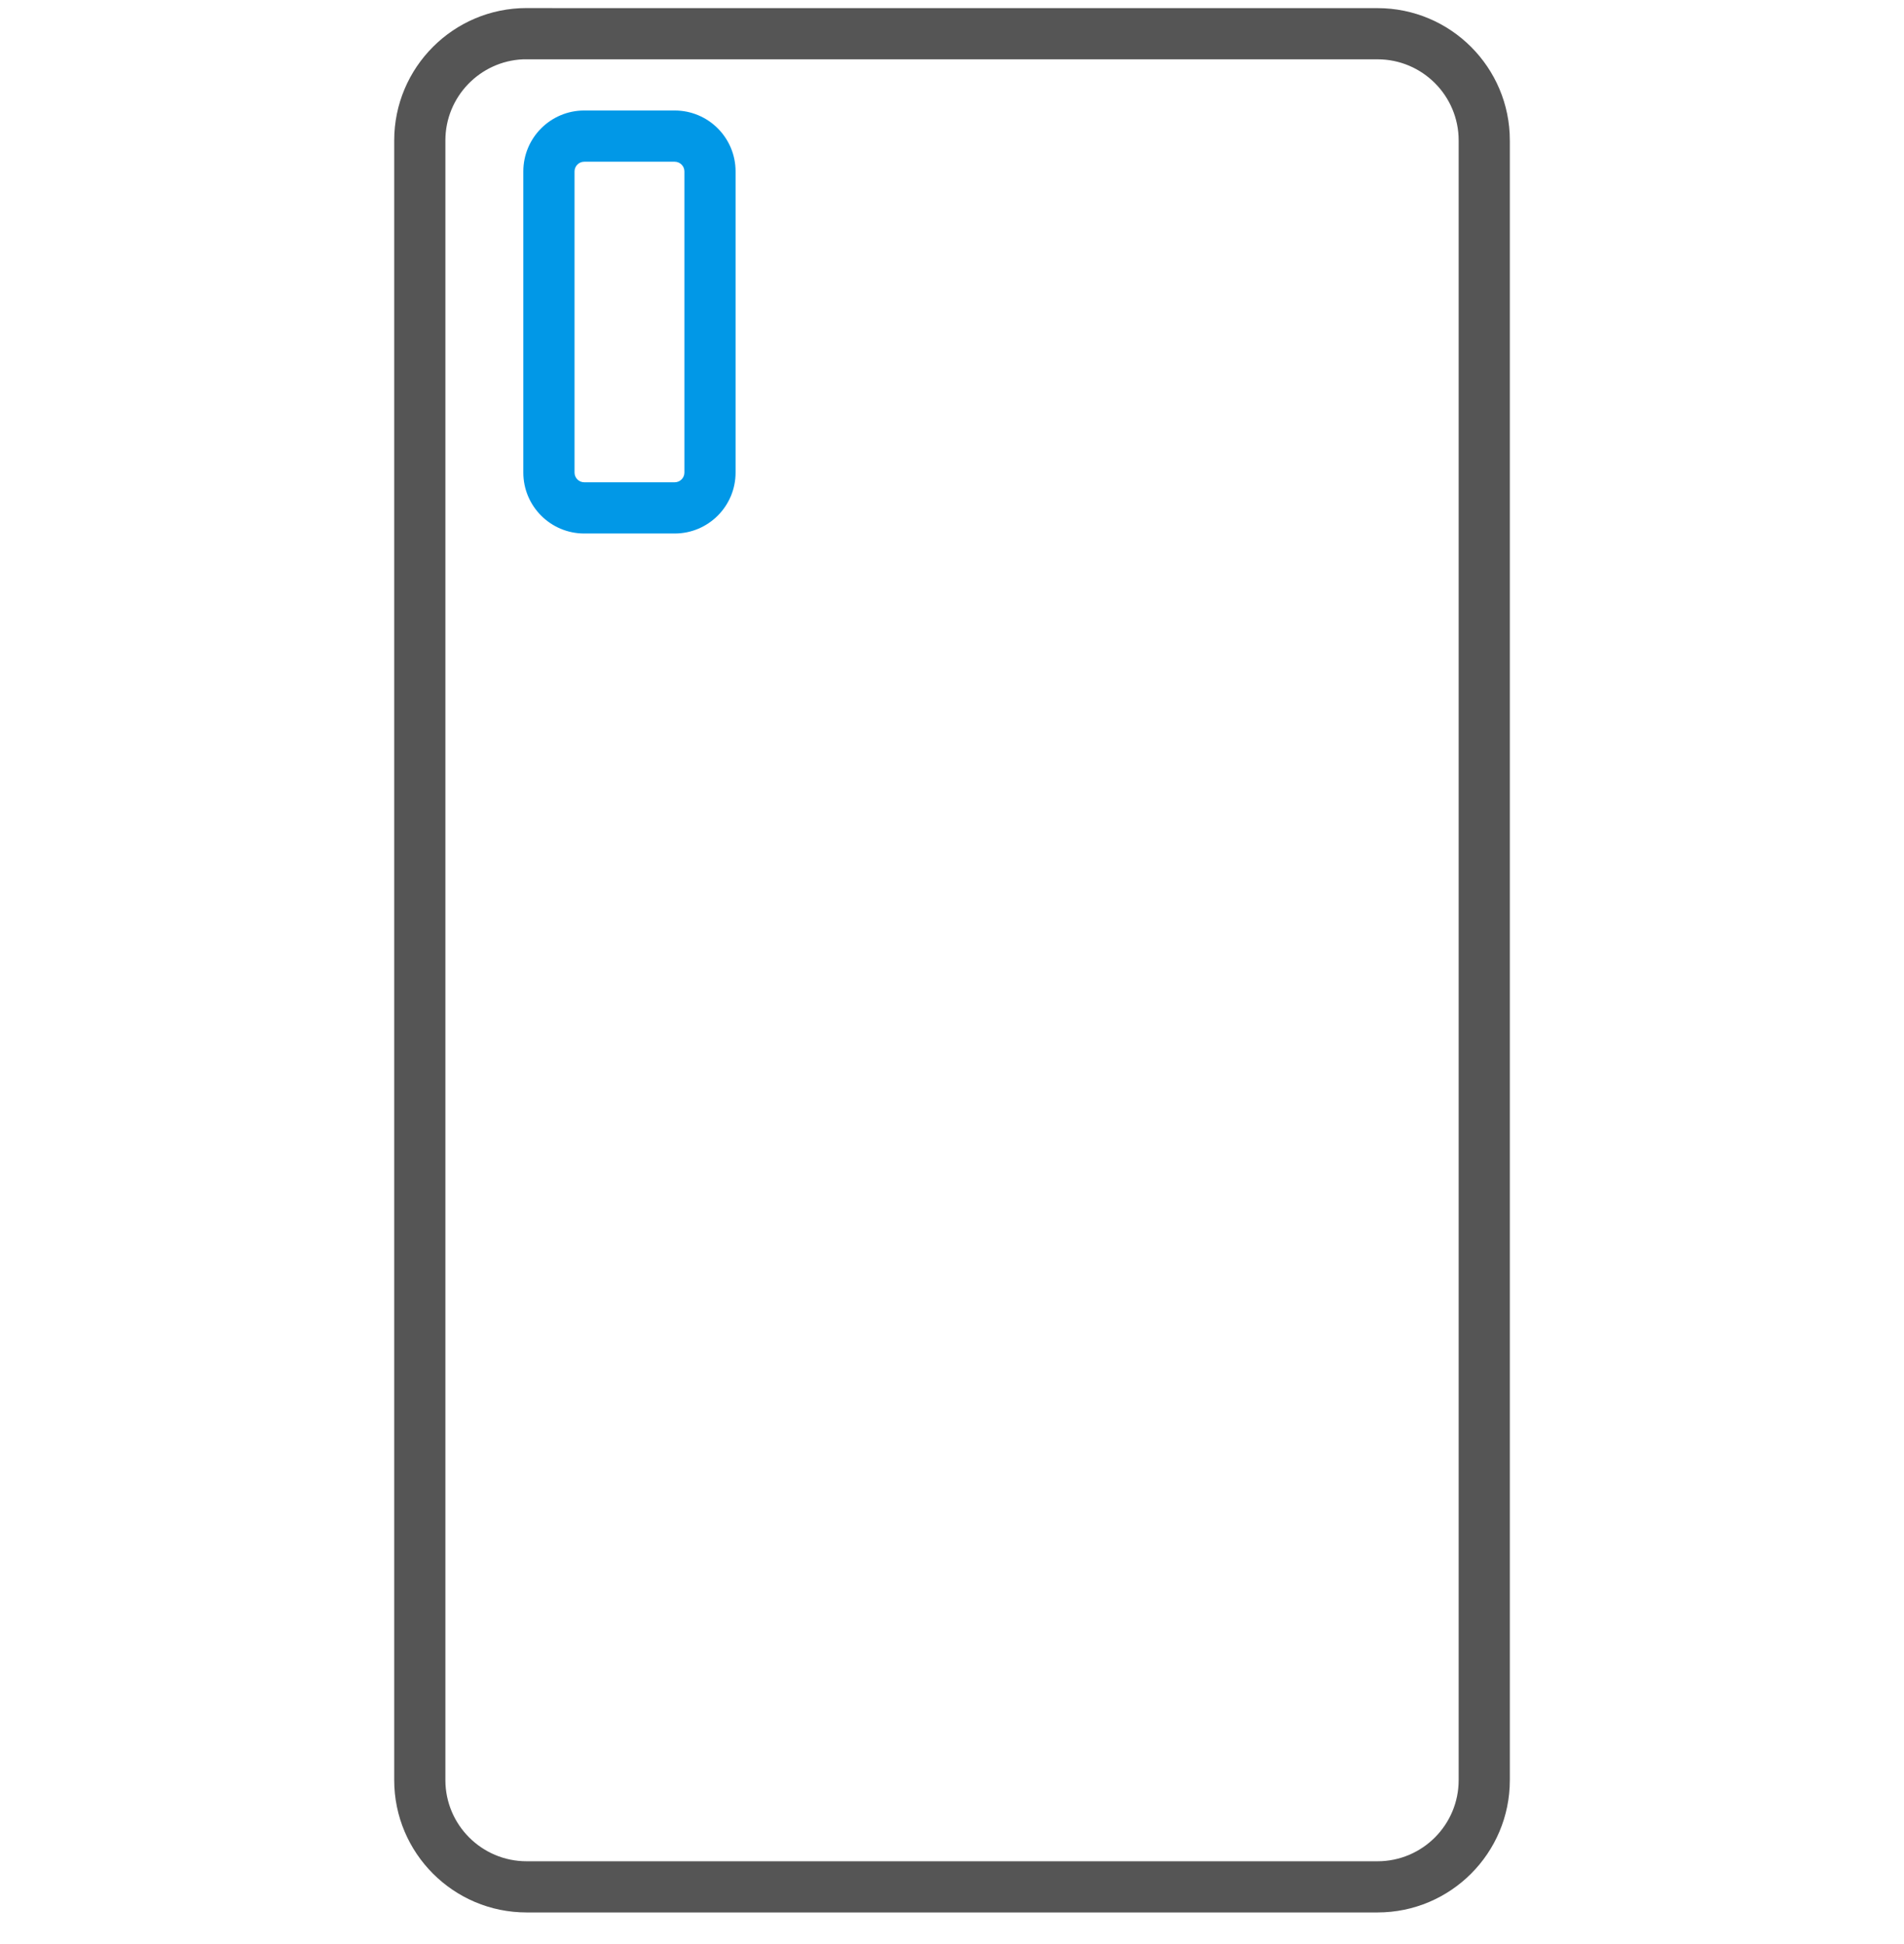 <?xml version="1.0" encoding="UTF-8"?>
<svg xmlns="http://www.w3.org/2000/svg" width="48" height="49" viewBox="0 0 48 49" fill="none">
  <g id="Component 6" clip-path="url(#clip0_10200_10865)">
    <g id="Group 1">
      <path id="Vector (Stroke)" fill-rule="evenodd" clip-rule="evenodd" d="M13.188 1.495C12.099 1.541 11.228 2.441 11.228 3.54V44.866C11.228 45.996 12.146 46.913 13.275 46.913H34.728C35.856 46.913 36.773 45.996 36.773 44.868V3.54C36.773 2.412 35.856 1.495 34.728 1.495H13.188ZM13.92 0.205V0.203H13.275C11.432 0.203 9.938 1.7 9.938 3.54V44.866C9.938 46.709 11.434 48.203 13.275 48.203H34.728C36.569 48.203 38.063 46.709 38.063 44.868V3.54C38.063 1.699 36.569 0.205 34.728 0.205H13.92Z" fill="#555555"></path>
      <path id="Vector (Stroke)_2" fill-rule="evenodd" clip-rule="evenodd" d="M14.729 4.076C14.594 4.076 14.484 4.186 14.484 4.321V11.911C14.484 12.046 14.594 12.156 14.729 12.156H17.008C17.144 12.156 17.254 12.046 17.254 11.911V4.321C17.254 4.186 17.144 4.076 17.008 4.076H14.729ZM13.193 4.321C13.193 3.473 13.881 2.785 14.729 2.785H17.008C17.857 2.785 18.544 3.473 18.544 4.321V11.911C18.544 12.759 17.857 13.447 17.008 13.447H14.729C13.881 13.447 13.193 12.759 13.193 11.911V4.321Z" fill="#0198E7"></path>
    </g>
  </g>
  <defs>
    <clipPath id="clip0_10200_10865">
      <rect width="48" height="48" fill="white" transform="translate(0 0.203)"></rect>
    </clipPath>
  </defs>
</svg>
